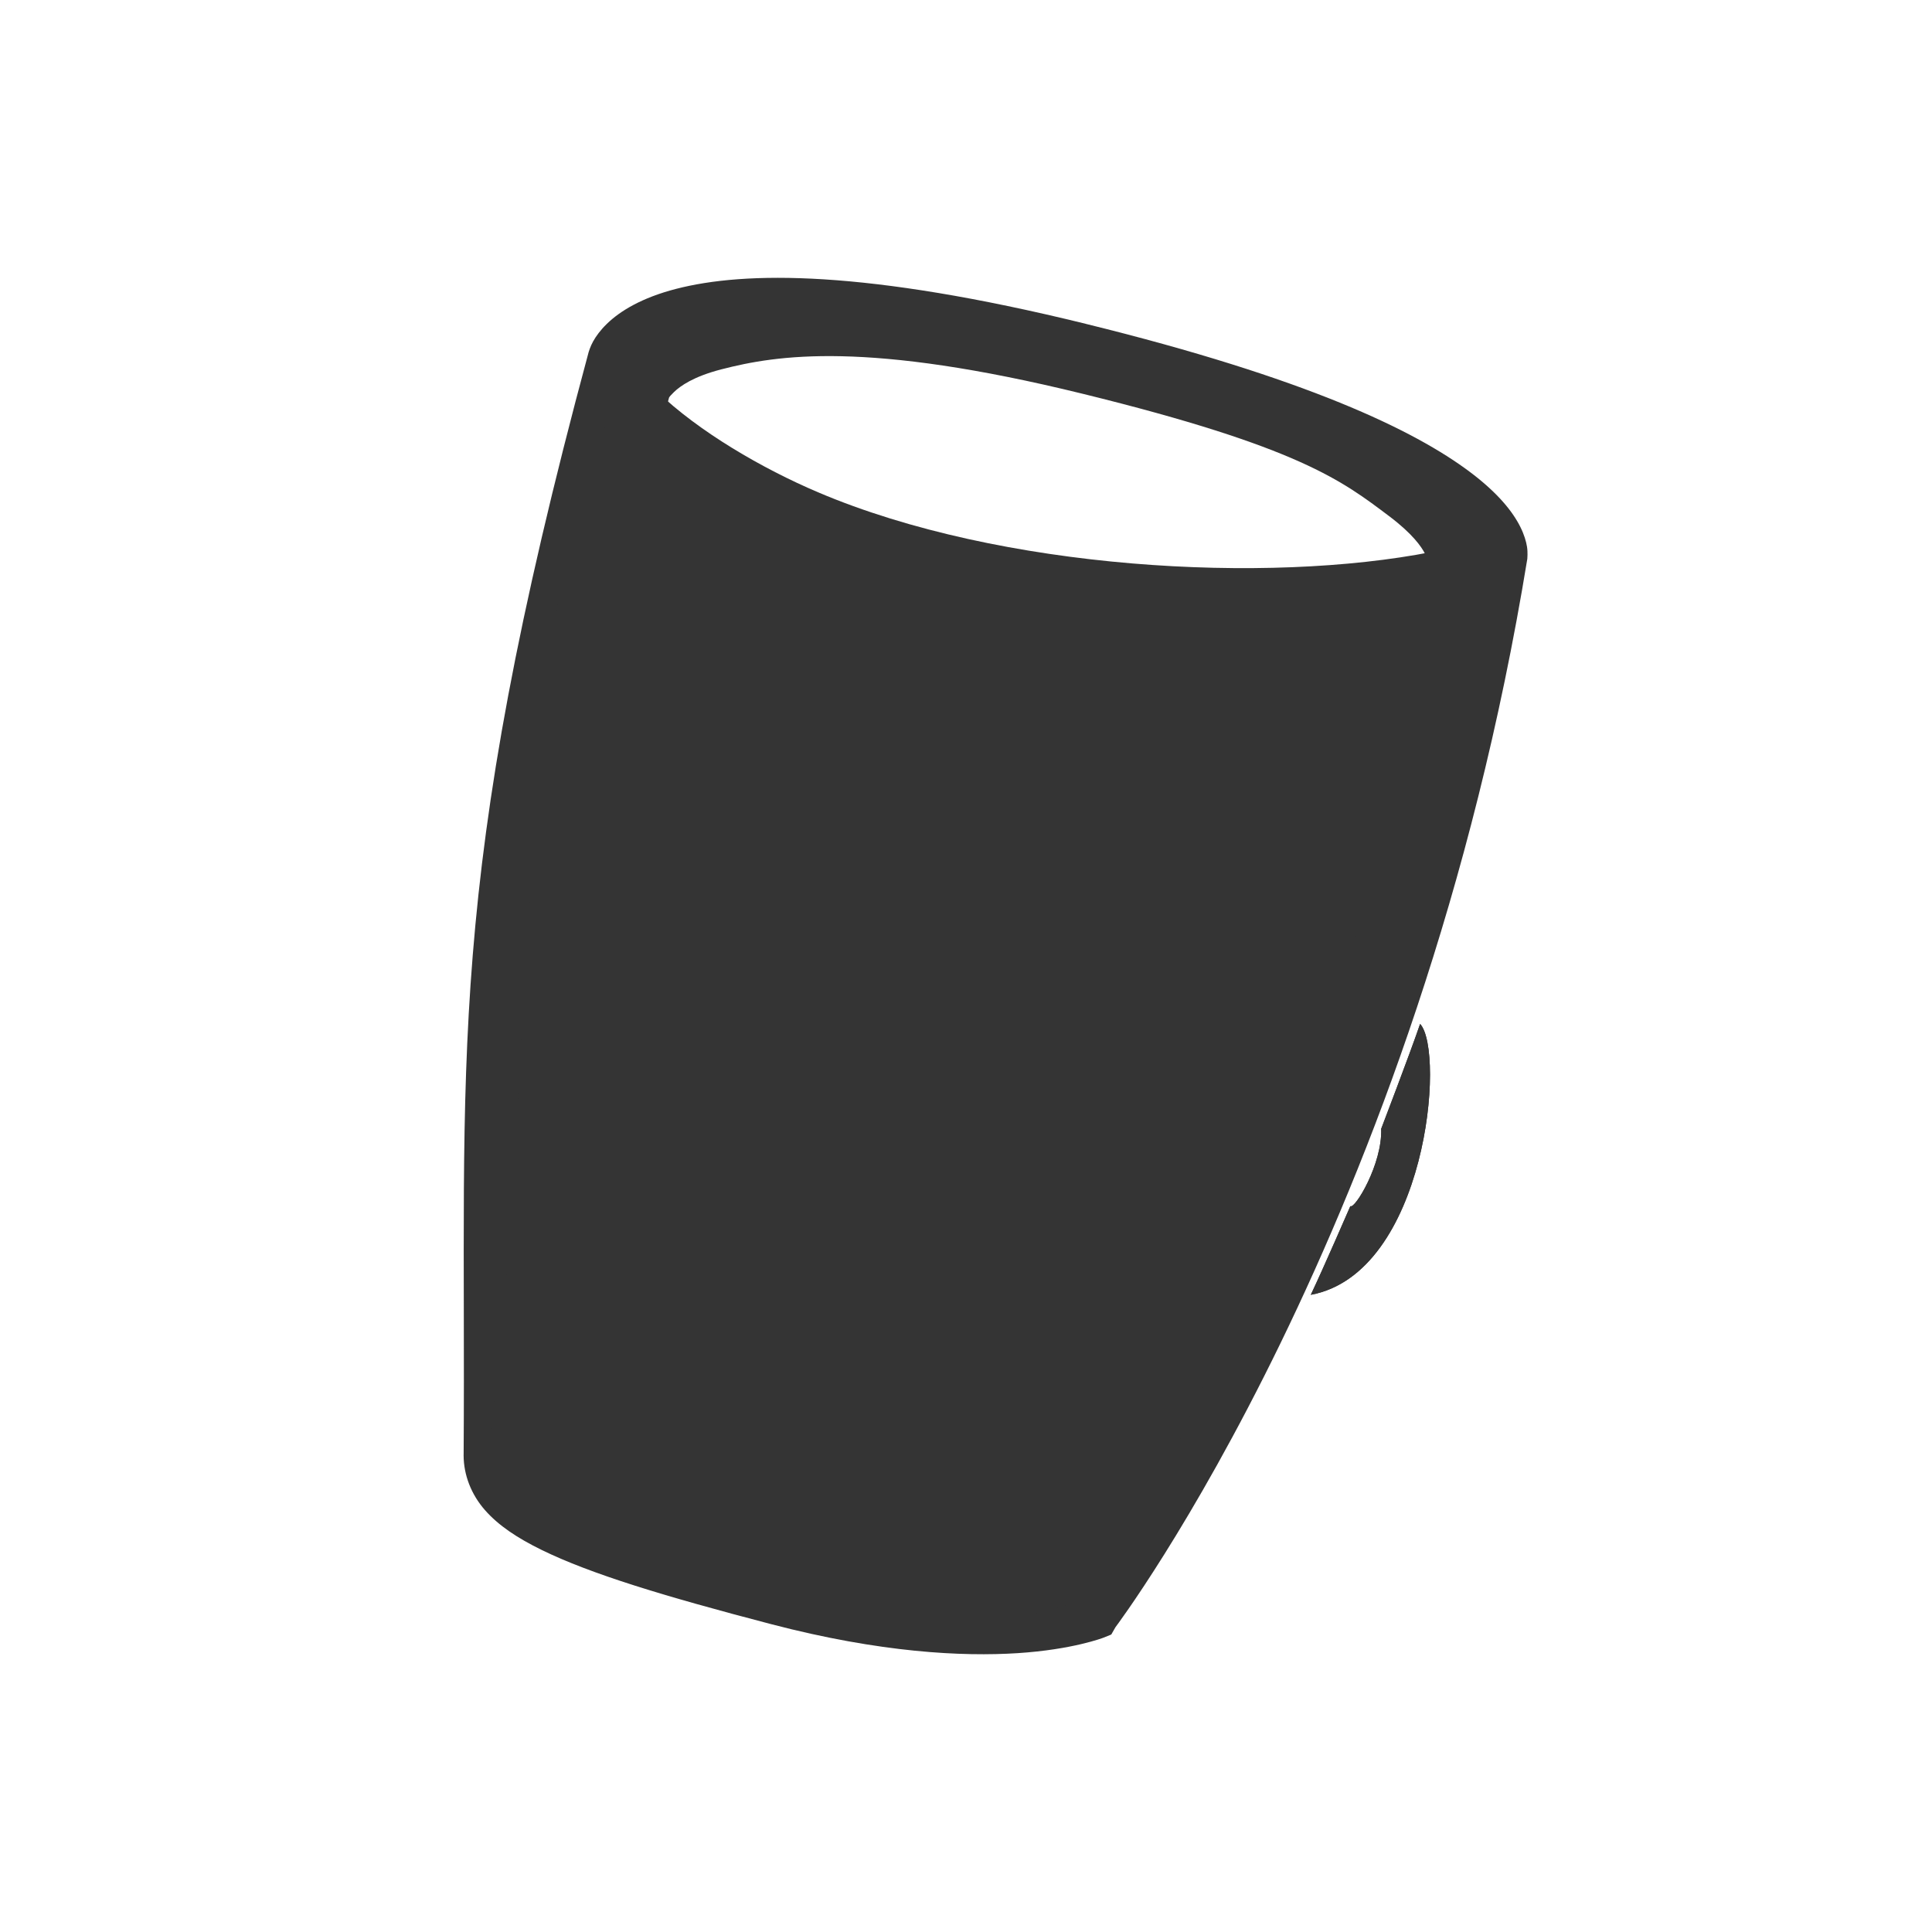 <?xml version="1.0" encoding="UTF-8" standalone="no"?>
<!-- Created with Inkscape (http://www.inkscape.org/) -->

<svg
   xmlns:dc="http://purl.org/dc/elements/1.1/"
   xmlns:cc="http://creativecommons.org/ns#"
   xmlns:rdf="http://www.w3.org/1999/02/22-rdf-syntax-ns#"
   xmlns:svg="http://www.w3.org/2000/svg"
   xmlns="http://www.w3.org/2000/svg"
   xmlns:sodipodi="http://sodipodi.sourceforge.net/DTD/sodipodi-0.dtd"
   xmlns:inkscape="http://www.inkscape.org/namespaces/inkscape"
   width="200mm"
   height="200mm"
   viewBox="0 0 220 220"
   version="1.1"
   id="svg8"
   inkscape:version="0.92.4 (5da689c313, 2019-01-14)"
   sodipodi:docname="cup_accent.svg">
  <defs
     id="defs2">
    <marker
       inkscape:stockid="Arrow1Lstart"
       orient="auto"
       refY="0"
       refX="0"
       id="Arrow1Lstart"
       style="overflow:visible"
       inkscape:isstock="true">
      <path
         id="path4522"
         d="M 0,0 5,-5 -12.5,0 5,5 Z"
         style="fill:#000000;fill-opacity:1;fill-rule:evenodd;stroke:#000000;stroke-width:1pt;stroke-opacity:1"
         transform="matrix(0.8,0,0,0.8,10,0)"
         inkscape:connector-curvature="0" />
    </marker>
  </defs>
  <sodipodi:namedview
     id="base"
     pagecolor="#ffffff"
     bordercolor="#666666"
     borderopacity="1.0"
     inkscape:pageopacity="0.0"
     inkscape:pageshadow="2"
     inkscape:zoom="0.51908888"
     inkscape:cx="237.32093"
     inkscape:cy="156.38964"
     inkscape:document-units="mm"
     inkscape:current-layer="layer1"
     showgrid="false"
     inkscape:snap-global="false"
     inkscape:window-width="1920"
     inkscape:window-height="1017"
     inkscape:window-x="1912"
     inkscape:window-y="-8"
     inkscape:window-maximized="1"
     fit-margin-top="19.7"
     fit-margin-left="20"
     fit-margin-right="20"
     fit-margin-bottom="20"
     showguides="false"
     scale-x="1.1"
     inkscape:pagecheckerboard="0" />
  <g
     inkscape:label="Layer 1"
     inkscape:groupmode="layer"
     id="layer1"
     transform="translate(-26.6,-2.228)"
     style="display:inline">
    <path
       style="fill:#343434;fill-opacity:1;stroke:none;stroke-width:0.296px;stroke-linecap:butt;stroke-linejoin:miter;stroke-opacity:1"
       d="m 188.31,118.822 c 2.901,3.147 0.708,28.407 -12.449,30.849 1.452,-3.054 4.507,-10.103 4.507,-10.103 0.487,0.416 3.653,-4.772 3.51,-8.8 0,0 3.284,-8.582 4.432,-11.946 z"
       id="path4865-1"
       inkscape:connector-curvature="0"
       sodipodi:nodetypes="ccssc" />
    <g
       transform="matrix(1.117,0,0,1.117,48.392,-27.682)"
       id="g881"
       style="fill:#343434;fill-opacity:1">
      <path
         style="color:#000000;font-style:normal;font-variant:normal;font-weight:normal;font-stretch:normal;font-size:medium;line-height:normal;font-family:sans-serif;font-variant-ligatures:normal;font-variant-position:normal;font-variant-caps:normal;font-variant-numeric:normal;font-variant-alternates:normal;font-feature-settings:normal;text-indent:0;text-align:start;text-decoration:none;text-decoration-line:none;text-decoration-style:solid;text-decoration-color:#000000;letter-spacing:normal;word-spacing:normal;text-transform:none;writing-mode:lr-tb;direction:ltr;text-orientation:mixed;dominant-baseline:auto;baseline-shift:baseline;text-anchor:start;white-space:normal;shape-padding:0;clip-rule:nonzero;display:inline;overflow:visible;visibility:visible;opacity:1;isolation:auto;mix-blend-mode:normal;color-interpolation:sRGB;color-interpolation-filters:linearRGB;solid-color:#000000;solid-opacity:1;vector-effect:none;fill:#343434;fill-opacity:1;fill-rule:nonzero;stroke:none;stroke-width:5;stroke-linecap:butt;stroke-linejoin:miter;stroke-miterlimit:4;stroke-dasharray:none;stroke-dashoffset:0;stroke-opacity:1;color-rendering:auto;image-rendering:auto;shape-rendering:auto;text-rendering:auto;enable-background:accumulate"
         d="M 91.177,59.788 C 68.673,54.258 56.423,54.416 49.41,56.227 c -3.507,0.905 -5.712,2.263 -7.051,3.562 -0.669,0.649 -1.117,1.278 -1.402,1.79 -0.283,0.507 -0.452,1.073 -0.455,1.082 C 25.709,117.522 28.025,134.369 27.756,175.022 l -0.003,0.056 6.16e-4,0.056 c 3.74e-4,1.99 0.769,3.984 2.161,5.573 1.392,1.589 3.31,2.861 5.807,4.083 4.995,2.443 12.442,4.702 23.399,7.564 11.151,2.913 19.498,3.313 25.117,2.952 5.619,-0.361 8.736,-1.574 8.736,-1.574 l 0.804,-0.324 0.43,-0.751 c 0,0 30.885,-40.943 41.978,-108.875 l 0.004,-0.027 0.003,-0.029 c 0,0 0.057,-0.644 -0.031,-1.2 -0.088,-0.556 -0.291,-1.247 -0.679,-2.027 -0.777,-1.56 -2.28,-3.457 -5.117,-5.59 -5.674,-4.267 -16.723,-9.597 -39.19,-15.118 z m -0.301,7.135 c 22.105,5.432 26.479,8.9 31.232,12.475 2.376,1.787 3.302,3.127 3.649,3.823 0.154,0.309 0.017,3.434 0.03,3.503 -10.73,65.293 -34.098,99.134 -35.452,101.517 -0.784,0.258 -2.626,1.14 -6.528,1.391 -5.069,0.325 -12.283,-0.219 -22.952,-3.006 -10.862,-2.837 -16.319,-3.856 -20.619,-5.958 -2.15,-1.051 -4.146,-2.061 -4.876,-2.894 -0.726,-0.828 -1.563,-1.741 -1.565,-2.605 -0.409,-43.146 0.241,-53.498 14.902,-107.862 l 0.006,-0.015 c -0.014,0.039 -0.056,0.104 -0.006,0.015 0.058,-0.103 0.189,-0.257 0.506,-0.564 0.633,-0.614 1.985,-1.58 4.822,-2.312 5.674,-1.465 14.785,-2.93 36.852,2.493 z"
         id="path877"
         inkscape:connector-curvature="0"
         sodipodi:nodetypes="csssccccssssccccccssscccccccssccccccsscc" />
      <path
         style="color:#000000;font-style:normal;font-variant:normal;font-weight:normal;font-stretch:normal;font-size:medium;line-height:normal;font-family:sans-serif;font-variant-ligatures:normal;font-variant-position:normal;font-variant-caps:normal;font-variant-numeric:normal;font-variant-alternates:normal;font-feature-settings:normal;text-indent:0;text-align:start;text-decoration:none;text-decoration-line:none;text-decoration-style:solid;text-decoration-color:#000000;letter-spacing:normal;word-spacing:normal;text-transform:none;writing-mode:lr-tb;direction:ltr;text-orientation:mixed;dominant-baseline:auto;baseline-shift:baseline;text-anchor:start;white-space:normal;shape-padding:0;clip-rule:nonzero;display:inline;overflow:visible;visibility:visible;opacity:1;isolation:auto;mix-blend-mode:normal;color-interpolation:sRGB;color-interpolation-filters:linearRGB;solid-color:#000000;solid-opacity:1;vector-effect:none;fill:#343434;fill-opacity:1;fill-rule:nonzero;stroke:none;stroke-width:5;stroke-linecap:butt;stroke-linejoin:miter;stroke-miterlimit:4;stroke-dasharray:none;stroke-dashoffset:0;stroke-opacity:1;color-rendering:auto;image-rendering:auto;shape-rendering:auto;text-rendering:auto;enable-background:accumulate"
         d="M 126.473,83.041 C 109.678,86.344 82.537,84.893 63.878,76.959 58.222,74.553 51.725,70.789 47.433,66.651 33.135,65.282 35.327,137.009 30.518,172.584 41.149,191.965 76.669,197.186 93.929,188.539 110.003,154.99 121.706,119.915 126.473,83.041 Z"
         id="path879"
         inkscape:connector-curvature="0"
         sodipodi:nodetypes="cscccc" />
    </g>
    <path
       sodipodi:nodetypes="ccssc"
       inkscape:connector-curvature="0"
       id="path883"
       d="m 188.31,118.822 c 2.901,3.147 0.708,28.407 -12.449,30.849 1.452,-3.054 4.507,-10.103 4.507,-10.103 0.487,0.416 3.653,-4.772 3.51,-8.8 0,0 3.284,-8.582 4.432,-11.946 z"
       style="fill:#343434;fill-opacity:1;stroke:none;stroke-width:0.296px;stroke-linecap:butt;stroke-linejoin:miter;stroke-opacity:1" />
  </g>
  <g
     inkscape:groupmode="layer"
     id="layer3"
     inkscape:label="Layer 3"
     style="display:inline"
     transform="translate(-16.615,32.855)" />
  <g
     inkscape:groupmode="layer"
     id="layer4"
     inkscape:label="Layer 4"
     style="display:none"
     transform="translate(-16.615,32.855)">
    <path
       transform="translate(-9.985,-35.083)"
       style="display:inline;fill:#000000;fill-opacity:1;stroke:none;stroke-width:0.291px;stroke-linecap:butt;stroke-linejoin:miter;stroke-opacity:1"
       d="m 23.441,129.442 c 1.285,4.345 3.109,6.991 7.149,11.634 3.074,3.533 6.995,3.47 14.437,4.345 12.543,1.475 14.186,4.464 25.511,6.027 -14.725,-10.366 -18.375,-10.411 -32.126,-13.237 -4.065,-0.841 -14.971,-8.77 -14.971,-8.77 z"
       id="path1485"
       inkscape:connector-curvature="0"
       sodipodi:nodetypes="cssccc" />
  </g>
  <g
     transform="translate(-26.6,-2.228)"
     id="g4898"
     inkscape:groupmode="layer"
     inkscape:label="Layer 1 copy"
     sodipodi:insensitive="true"
     style="display:none">
    <g
       transform="translate(20.847,4.811)"
       id="g4886">
      <path
         style="color:#000000;font-style:normal;font-variant:normal;font-weight:normal;font-stretch:normal;font-size:medium;line-height:normal;font-family:sans-serif;font-variant-ligatures:normal;font-variant-position:normal;font-variant-caps:normal;font-variant-numeric:normal;font-variant-alternates:normal;font-feature-settings:normal;text-indent:0;text-align:start;text-decoration:none;text-decoration-line:none;text-decoration-style:solid;text-decoration-color:#000000;letter-spacing:normal;word-spacing:normal;text-transform:none;writing-mode:lr-tb;direction:ltr;text-orientation:mixed;dominant-baseline:auto;baseline-shift:baseline;text-anchor:start;white-space:normal;shape-padding:0;clip-rule:nonzero;display:inline;overflow:visible;visibility:visible;opacity:1;isolation:auto;mix-blend-mode:normal;color-interpolation:sRGB;color-interpolation-filters:linearRGB;solid-color:#000000;solid-opacity:1;vector-effect:none;fill:#000000;fill-opacity:1;fill-rule:nonzero;stroke:none;stroke-width:5;stroke-linecap:butt;stroke-linejoin:miter;stroke-miterlimit:4;stroke-dasharray:none;stroke-dashoffset:0;stroke-opacity:1;color-rendering:auto;image-rendering:auto;shape-rendering:auto;text-rendering:auto;enable-background:accumulate"
         d="M 91.177,59.788 C 68.673,54.258 56.423,54.416 49.41,56.227 c -3.507,0.905 -5.712,2.263 -7.051,3.562 -0.669,0.649 -1.117,1.278 -1.402,1.79 -0.283,0.507 -0.452,1.073 -0.455,1.082 C 25.709,117.522 28.025,134.369 27.756,175.022 l -0.003,0.056 6.16e-4,0.056 c 3.74e-4,1.99 0.769,3.984 2.161,5.573 1.392,1.589 3.31,2.861 5.807,4.083 4.995,2.443 12.442,4.702 23.399,7.564 11.151,2.913 19.498,3.313 25.117,2.952 5.619,-0.361 8.736,-1.574 8.736,-1.574 l 0.804,-0.324 0.43,-0.751 c 0,0 30.885,-40.943 41.978,-108.875 l 0.004,-0.027 0.003,-0.029 c 0,0 0.057,-0.644 -0.031,-1.2 -0.088,-0.556 -0.291,-1.247 -0.679,-2.027 -0.777,-1.56 -2.28,-3.457 -5.117,-5.59 -5.674,-4.267 -16.723,-9.597 -39.19,-15.118 z m -1.193,4.856 c 22.105,5.432 32.624,10.684 37.377,14.259 2.376,1.787 3.302,3.127 3.649,3.823 0.154,0.309 0.017,3.434 0.03,3.503 C 120.31,151.521 91.969,188.171 90.614,190.554 c -0.784,0.258 -3.117,1.281 -7.019,1.531 -5.069,0.325 -12.914,-0.219 -23.583,-3.006 -10.862,-2.837 -18.192,-5.414 -22.492,-7.517 -2.15,-1.051 -3.866,-2.622 -4.596,-3.454 -0.726,-0.828 -1.805,-2.966 -1.807,-3.831 -0.409,-43.146 -0.447,-55.97 14.214,-110.334 l 0.006,-0.015 c -0.014,0.039 -0.056,0.104 -0.006,0.015 0.058,-0.103 0.189,-0.257 0.506,-0.564 0.633,-0.614 1.985,-1.58 4.822,-2.312 5.674,-1.465 17.257,-1.845 39.324,3.577 z"
         id="path4882"
         inkscape:connector-curvature="0"
         sodipodi:nodetypes="csssccccssssccccccssscccccccssccccccsscc" />
      <path
         style="color:#000000;font-style:normal;font-variant:normal;font-weight:normal;font-stretch:normal;font-size:medium;line-height:normal;font-family:sans-serif;font-variant-ligatures:normal;font-variant-position:normal;font-variant-caps:normal;font-variant-numeric:normal;font-variant-alternates:normal;font-feature-settings:normal;text-indent:0;text-align:start;text-decoration:none;text-decoration-line:none;text-decoration-style:solid;text-decoration-color:#000000;letter-spacing:normal;word-spacing:normal;text-transform:none;writing-mode:lr-tb;direction:ltr;text-orientation:mixed;dominant-baseline:auto;baseline-shift:baseline;text-anchor:start;white-space:normal;shape-padding:0;clip-rule:nonzero;display:inline;overflow:visible;visibility:visible;opacity:1;isolation:auto;mix-blend-mode:normal;color-interpolation:sRGB;color-interpolation-filters:linearRGB;solid-color:#000000;solid-opacity:1;vector-effect:none;fill:#000000;fill-opacity:1;fill-rule:nonzero;stroke:none;stroke-width:5;stroke-linecap:butt;stroke-linejoin:miter;stroke-miterlimit:4;stroke-dasharray:none;stroke-dashoffset:0;stroke-opacity:1;color-rendering:auto;image-rendering:auto;shape-rendering:auto;text-rendering:auto;enable-background:accumulate"
         d="M 128.84,85.316 C 102.308,86.582 73.469,78.29 46.411,65.754 l -0.071,0.317 c 19.093,17.57 66.793,26.623 82.562,19.371 z"
         id="path4884"
         inkscape:connector-curvature="0"
         sodipodi:nodetypes="ccccc" />
    </g>
    <g
       id="g4892"
       transform="translate(-26.192,-4.276)">
      <path
         sodipodi:nodetypes="cccccccssccccccccccsssccsssccccssscc"
         inkscape:connector-curvature="0"
         id="path4888"
         d="m 83.765,194.746 c -9.899,-0.301 -16.835,-1.064 -21.155,-2.034 -2.335,-0.524 -4.368,-1.654 -5.271,-2.295 -0.898,-0.637 -2.443,-2.467 -2.646,-3.307 C 46.574,144.69 41.283,110.317 42.941,54.035 l 0.002,-0.016 c -0.005,0.042 -0.03,0.114 -0.002,0.016 0.032,-0.114 0.125,-0.294 0.361,-0.666 0.474,-0.744 1.564,-1.997 4.154,-3.367 5.18,-2.741 16.359,-5.796 39.082,-5.637 l -9e-5,6e-6 c 22.762,0.159 34.212,2.83 39.664,5.205 2.726,1.188 3.936,2.276 4.436,2.873 0.221,0.265 0.812,3.336 0.841,3.401 0.257,3.608 0.443,7.212 0.564,10.803 1.57,0.28 3.089,0.611 4.574,0.976 -0.107,-5.029 -0.334,-10.305 -0.698,-15.354 l -0.002,-0.027 -0.004,-0.029 c 0,0 -0.094,-0.64 -0.309,-1.16 -0.215,-0.52 -0.572,-1.146 -1.131,-1.814 -1.118,-1.337 -3.019,-2.834 -6.273,-4.252 -6.508,-2.836 -18.493,-5.459 -41.627,-5.621 l 1.08e-4,-3e-5 c -23.174,-0.162 -35.053,2.831 -41.455,6.219 -3.201,1.694 -5.032,3.526 -6.033,5.1 -0.501,0.787 -0.79,1.502 -0.949,2.066 -0.158,0.559 -0.191,1.148 -0.191,1.158 -1.671,56.796 5.53,92.276 13.65,134.705 l 0.01,0.055 0.014,0.055 c 0.462,1.936 1.672,3.697 3.395,4.92 1.723,1.223 3.883,2.016 6.596,2.625 5.425,1.218 13.193,1.69 24.516,1.934 2.483,0.053 4.813,0.024 6.994,-0.073 -3.16,-1.059 -6.391,-2.006 -9.353,-3.383 z"
         style="color:#000000;font-style:normal;font-variant:normal;font-weight:normal;font-stretch:normal;font-size:medium;line-height:normal;font-family:sans-serif;font-variant-ligatures:normal;font-variant-position:normal;font-variant-caps:normal;font-variant-numeric:normal;font-variant-alternates:normal;font-feature-settings:normal;text-indent:0;text-align:start;text-decoration:none;text-decoration-line:none;text-decoration-style:solid;text-decoration-color:#000000;letter-spacing:normal;word-spacing:normal;text-transform:none;writing-mode:lr-tb;direction:ltr;text-orientation:mixed;dominant-baseline:auto;baseline-shift:baseline;text-anchor:start;white-space:normal;shape-padding:0;clip-rule:nonzero;display:inline;overflow:visible;visibility:visible;opacity:1;isolation:auto;mix-blend-mode:normal;color-interpolation:sRGB;color-interpolation-filters:linearRGB;solid-color:#000000;solid-opacity:1;vector-effect:none;fill:#000000;fill-opacity:1;fill-rule:nonzero;stroke:none;stroke-width:5;stroke-linecap:butt;stroke-linejoin:miter;stroke-miterlimit:4;stroke-dasharray:none;stroke-dashoffset:0;stroke-opacity:1;color-rendering:auto;image-rendering:auto;shape-rendering:auto;text-rendering:auto;enable-background:accumulate" />
      <path
         sodipodi:nodetypes="ccccc"
         inkscape:connector-curvature="0"
         id="path4890"
         d="m 129.129,55.467 c -25.515,7.382 -55.491,6.002 -84.718,0.081 l 0.004,0.324 C 67.061,68.537 115.56,66.284 129.218,55.575 Z"
         style="color:#000000;font-style:normal;font-variant:normal;font-weight:normal;font-stretch:normal;font-size:medium;line-height:normal;font-family:sans-serif;font-variant-ligatures:normal;font-variant-position:normal;font-variant-caps:normal;font-variant-numeric:normal;font-variant-alternates:normal;font-feature-settings:normal;text-indent:0;text-align:start;text-decoration:none;text-decoration-line:none;text-decoration-style:solid;text-decoration-color:#000000;letter-spacing:normal;word-spacing:normal;text-transform:none;writing-mode:lr-tb;direction:ltr;text-orientation:mixed;dominant-baseline:auto;baseline-shift:baseline;text-anchor:start;white-space:normal;shape-padding:0;clip-rule:nonzero;display:inline;overflow:visible;visibility:visible;opacity:1;isolation:auto;mix-blend-mode:normal;color-interpolation:sRGB;color-interpolation-filters:linearRGB;solid-color:#000000;solid-opacity:1;vector-effect:none;fill:#000000;fill-opacity:1;fill-rule:nonzero;stroke:none;stroke-width:5;stroke-linecap:butt;stroke-linejoin:miter;stroke-miterlimit:4;stroke-dasharray:none;stroke-dashoffset:0;stroke-opacity:1;color-rendering:auto;image-rendering:auto;shape-rendering:auto;text-rendering:auto;enable-background:accumulate" />
    </g>
    <path
       sodipodi:nodetypes="ccc"
       inkscape:connector-curvature="0"
       id="path4894"
       d="m 11.765,98.35 c -0.886,0.71 -4.566,16.208 2.294,23.638 -1.185,-7.543 -1.959,-15.415 -2.294,-23.638 z"
       style="fill:#000000;fill-opacity:1;stroke:none;stroke-width:0.265px;stroke-linecap:butt;stroke-linejoin:miter;stroke-opacity:1" />
    <path
       sodipodi:nodetypes="ccssc"
       inkscape:connector-curvature="0"
       id="path4896"
       d="m 146.113,135.973 c 2.597,2.817 0.634,25.433 -11.145,27.619 1.3,-2.734 4.035,-9.045 4.035,-9.045 0.436,0.373 3.271,-4.272 3.143,-7.879 0,0 2.94,-7.684 3.967,-10.695 z"
       style="fill:#000000;fill-opacity:1;stroke:none;stroke-width:0.265px;stroke-linecap:butt;stroke-linejoin:miter;stroke-opacity:1" />
  </g>
  <g
     inkscape:groupmode="layer"
     id="layer2"
     inkscape:label="Layer 2"
     sodipodi:insensitive="true"
     style="display:none"
     transform="translate(-26.6,-2.228)">
    <path
       style="fill:none;stroke:#000000;stroke-width:5;stroke-linecap:butt;stroke-linejoin:miter;stroke-miterlimit:4;stroke-dasharray:none;stroke-opacity:1"
       d="m 153.953,74.929 c 0,0 0.217,-12.417 46.113,-12.095 45.896,0.322 46.869,10.583 46.869,10.583 4.914,68.036 -15.497,137.205 -15.497,137.205 0,0 -9.203,6.533 -31.75,6.048 -22.547,-0.486 -30.8,-1.992 -32.128,-7.56 -8.124,-42.45 -15.274,-77.613 -13.607,-134.182 z"
       id="path4520-8"
       inkscape:connector-curvature="0"
       sodipodi:nodetypes="czcczcc" />
  </g>
</svg>
